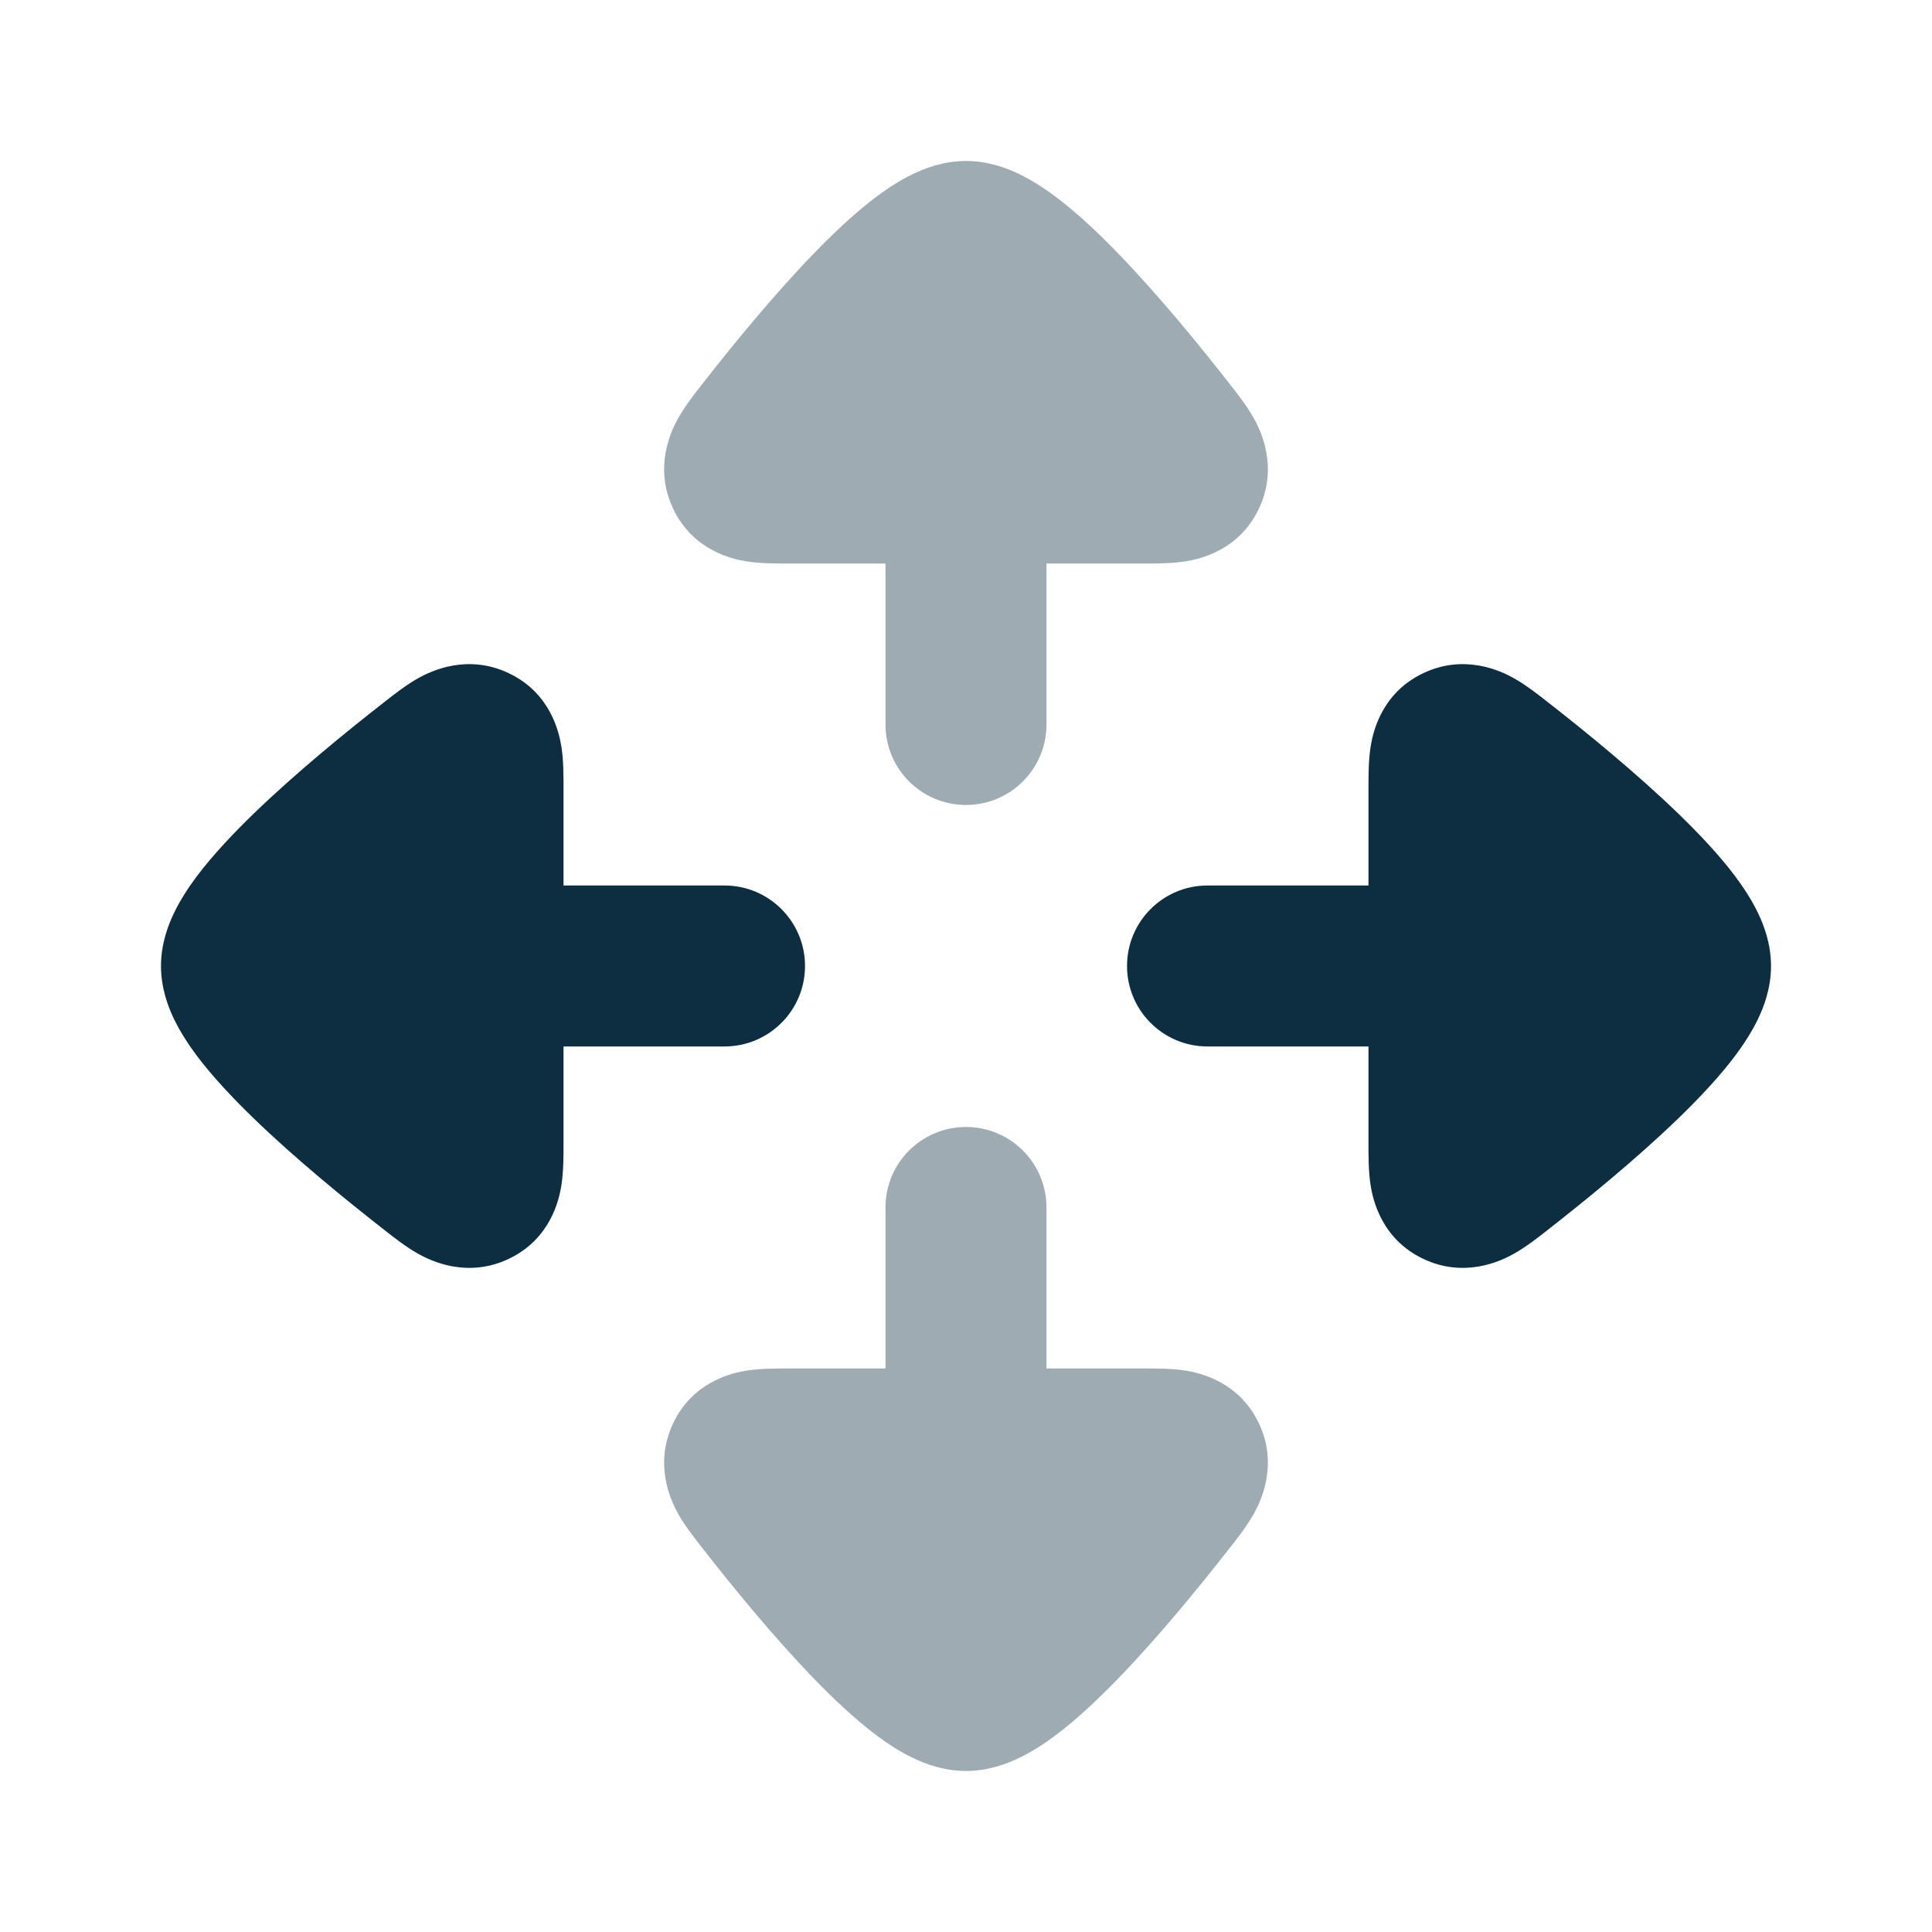<svg xmlns="http://www.w3.org/2000/svg" width="40" height="40" viewBox="0 0 40 40" fill="none">
    <path opacity="0.4" d="M21.666 15C21.666 15.92 20.92 16.666 20 16.666C19.079 16.666 18.333 15.92 18.333 15V11.667L16.364 11.667L16.307 11.667C16.08 11.667 15.749 11.668 15.467 11.624C15.159 11.577 14.35 11.397 13.94 10.538C13.532 9.685 13.885 8.936 14.042 8.656C14.183 8.405 14.389 8.143 14.528 7.966L14.563 7.921C15.147 7.174 15.996 6.131 16.835 5.263C17.251 4.832 17.703 4.404 18.146 4.072C18.369 3.906 18.622 3.738 18.897 3.605C19.154 3.481 19.541 3.333 20 3.333C20.459 3.333 20.846 3.481 21.103 3.605C21.377 3.738 21.631 3.906 21.854 4.072C22.297 4.404 22.749 4.832 23.165 5.263C24.004 6.131 24.852 7.174 25.437 7.921L25.472 7.966C25.611 8.143 25.817 8.405 25.957 8.656C26.115 8.936 26.468 9.685 26.061 10.538C25.65 11.397 24.841 11.577 24.533 11.624C24.251 11.668 23.92 11.667 23.693 11.667L23.636 11.667H21.666V15Z" fill="#0D2E41"/>
    <path opacity="0.4" d="M21.666 25C21.666 24.079 20.92 23.333 20 23.333C19.079 23.333 18.333 24.079 18.333 25V28.333H16.364H16.307C16.08 28.333 15.749 28.332 15.467 28.375C15.159 28.423 14.35 28.603 13.94 29.462C13.532 30.315 13.885 31.063 14.042 31.344C14.183 31.595 14.389 31.856 14.528 32.034L14.563 32.078C15.147 32.826 15.996 33.869 16.835 34.737C17.251 35.167 17.703 35.595 18.146 35.928C18.369 36.094 18.622 36.262 18.897 36.394C19.154 36.519 19.541 36.666 20 36.666C20.459 36.666 20.846 36.519 21.103 36.394C21.377 36.262 21.631 36.094 21.854 35.928C22.297 35.595 22.749 35.167 23.165 34.737C24.004 33.869 24.852 32.826 25.437 32.078L25.472 32.034C25.611 31.856 25.817 31.595 25.957 31.344C26.115 31.063 26.468 30.315 26.061 29.462C25.65 28.603 24.841 28.423 24.533 28.375C24.251 28.332 23.92 28.333 23.693 28.333H23.636H21.666V25Z" fill="#0D2E41"/>
    <path d="M25 21.666C24.08 21.666 23.334 20.92 23.334 20C23.334 19.079 24.08 18.333 25 18.333H28.333V16.364V16.307C28.333 16.08 28.332 15.749 28.376 15.467C28.423 15.159 28.603 14.35 29.462 13.94C30.315 13.532 31.064 13.885 31.344 14.042C31.595 14.183 31.857 14.389 32.034 14.528L32.078 14.563C32.826 15.147 33.869 15.996 34.737 16.835C35.168 17.251 35.596 17.703 35.928 18.146C36.094 18.369 36.262 18.622 36.395 18.897C36.519 19.154 36.667 19.541 36.667 20C36.667 20.459 36.519 20.846 36.395 21.103C36.262 21.377 36.094 21.631 35.928 21.854C35.596 22.297 35.168 22.749 34.737 23.165C33.869 24.004 32.826 24.852 32.078 25.437L32.034 25.472C31.857 25.611 31.595 25.817 31.344 25.957C31.064 26.115 30.315 26.468 29.462 26.061C28.603 25.65 28.423 24.841 28.376 24.533C28.332 24.251 28.333 23.92 28.333 23.693V23.636V21.666H25Z" fill="#0D2E41"/>
    <path d="M15 21.666C15.92 21.666 16.667 20.92 16.667 20C16.667 19.079 15.92 18.333 15 18.333H11.667L11.667 16.364L11.667 16.307C11.667 16.08 11.668 15.749 11.624 15.467C11.577 15.159 11.397 14.35 10.538 13.94C9.685 13.532 8.937 13.885 8.656 14.042C8.405 14.183 8.144 14.389 7.966 14.528L7.922 14.563C7.174 15.147 6.131 15.996 5.263 16.835C4.833 17.251 4.405 17.703 4.072 18.146C3.906 18.369 3.738 18.622 3.605 18.897C3.481 19.154 3.333 19.541 3.333 20C3.333 20.459 3.481 20.846 3.605 21.103C3.738 21.377 3.906 21.631 4.072 21.854C4.405 22.297 4.833 22.749 5.263 23.165C6.131 24.004 7.174 24.852 7.922 25.437L7.966 25.472C8.144 25.611 8.405 25.817 8.656 25.957C8.936 26.115 9.685 26.468 10.538 26.061C11.397 25.65 11.577 24.841 11.624 24.533C11.668 24.251 11.667 23.92 11.667 23.693L11.667 23.636V21.666H15Z" fill="#0D2E41"/>
</svg>
